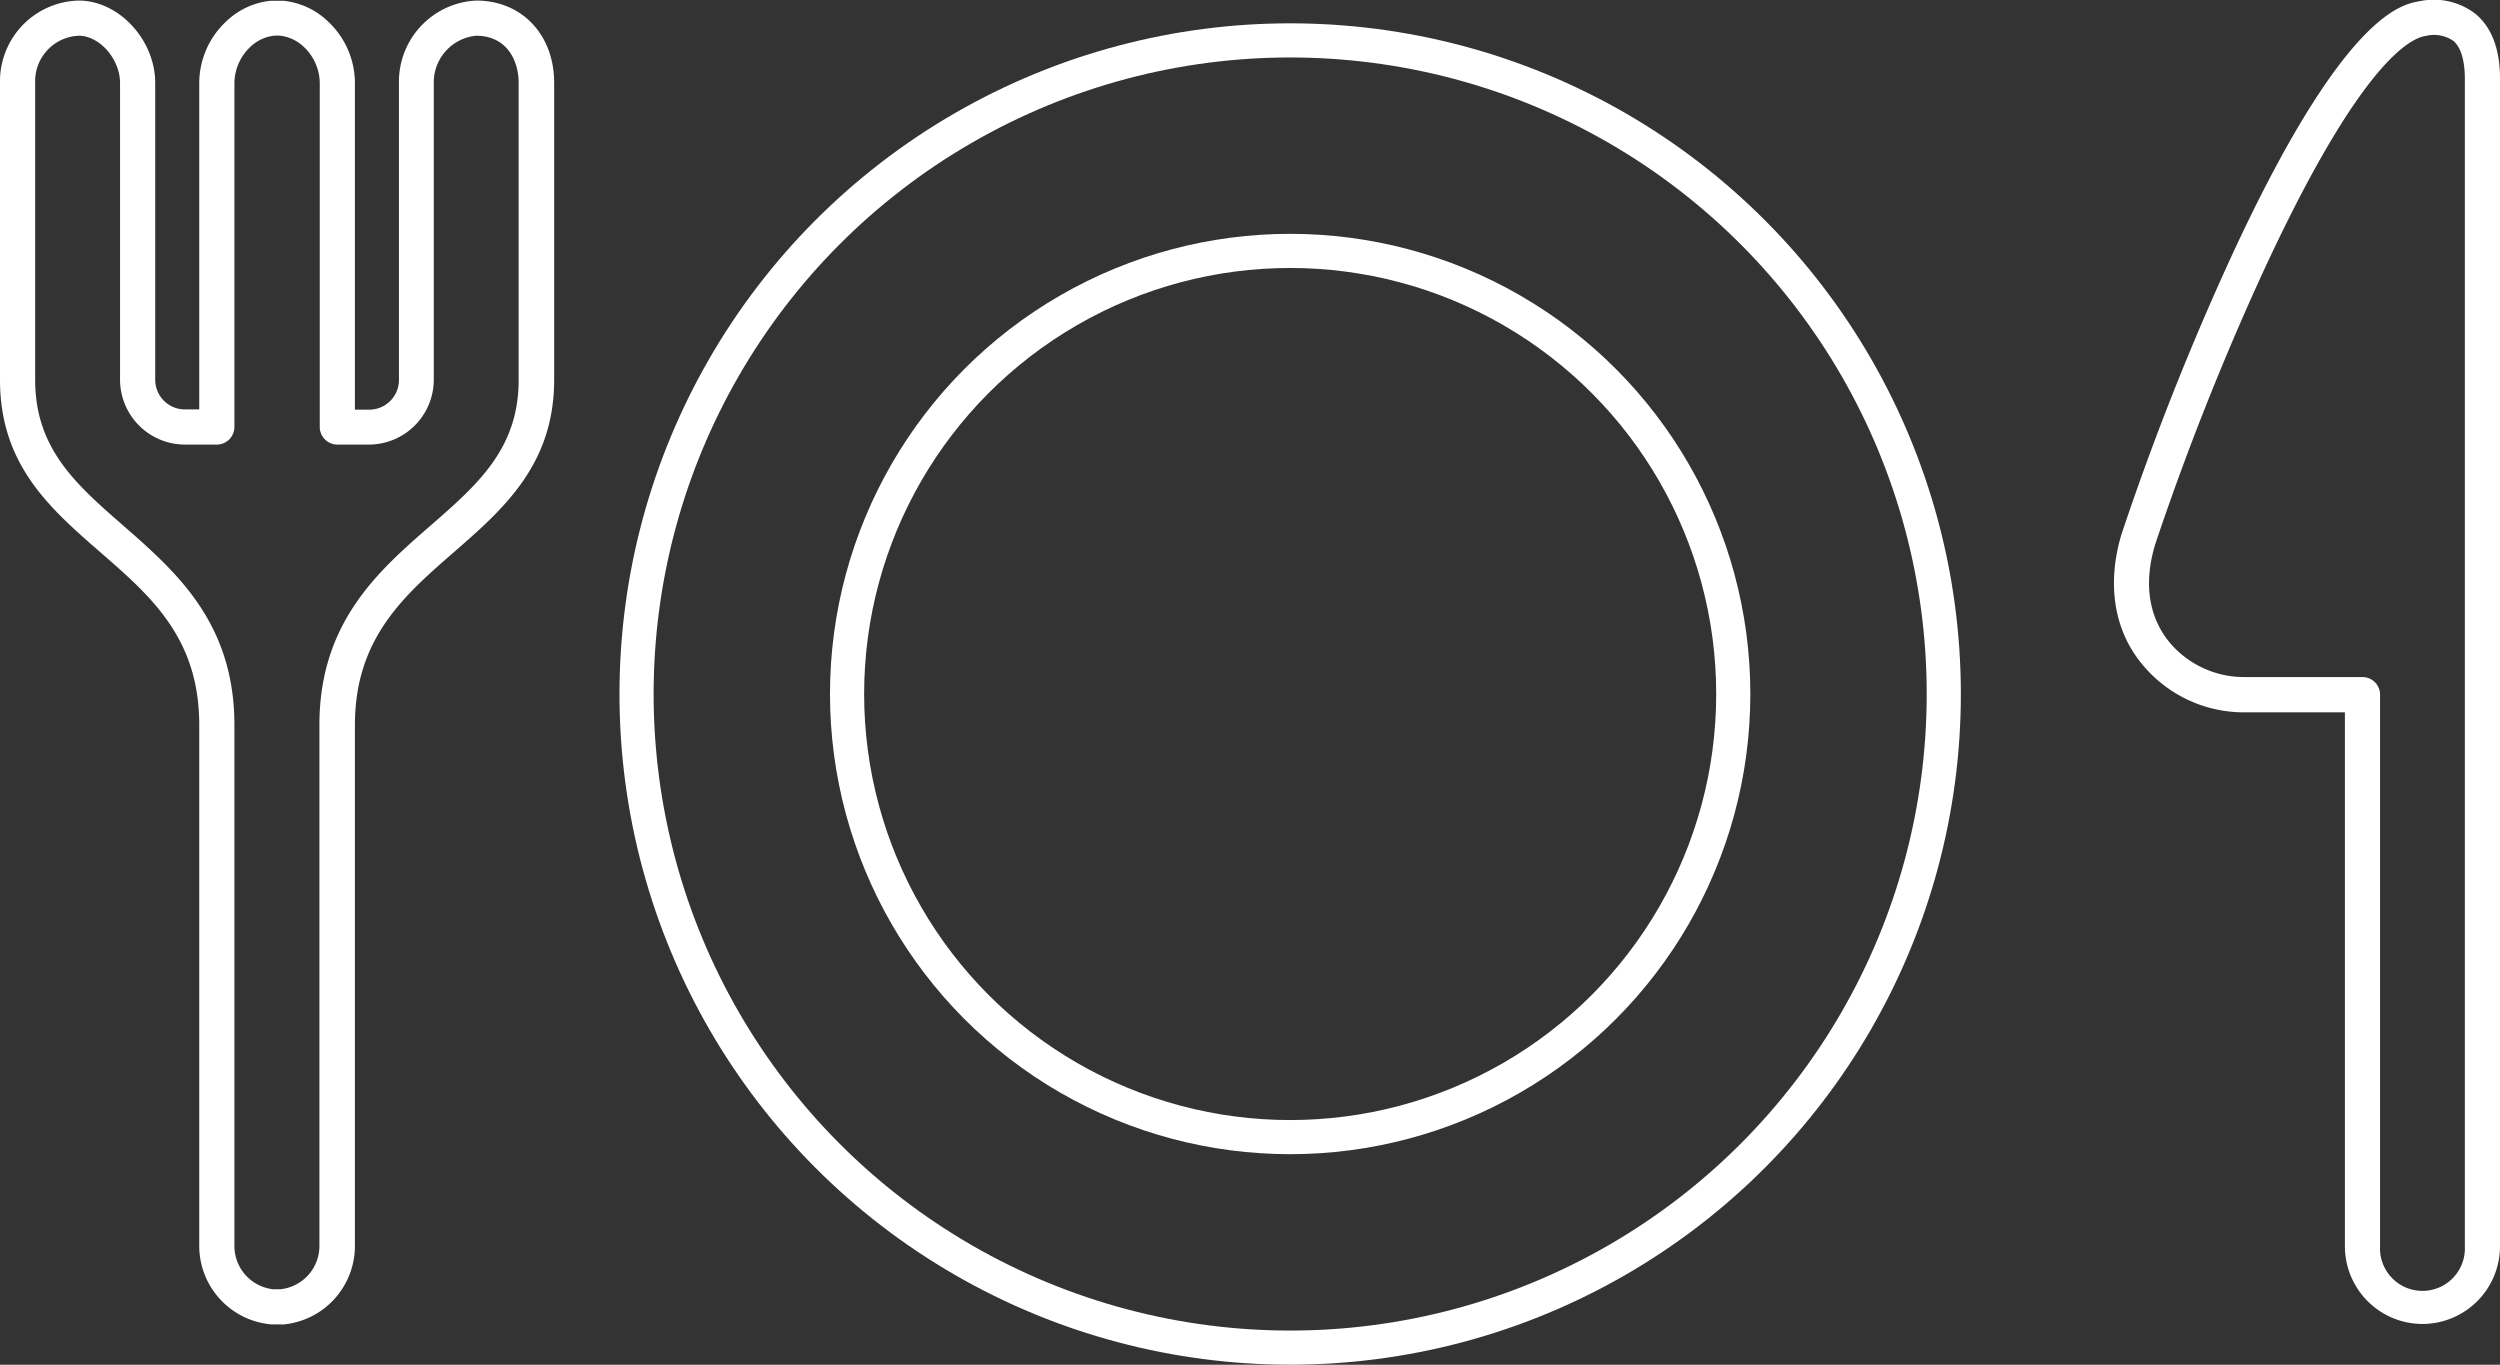 <svg xmlns="http://www.w3.org/2000/svg" viewBox="0 0 219.7 119.93"><rect x="0" y="0" width="219.7" height="119.93" fill="#333333" stroke="none"/><defs><style>.cls-1{fill:none;stroke:#fff;stroke-miterlimit:10;stroke-width:3px;}.cls-2{fill:#fff;}</style></defs><g id="レイヤー_2" data-name="レイヤー 2"><g id="_03" data-name="03"><circle class="cls-1" cx="113.38" cy="60.99" r="57.44"/><circle class="cls-1" cx="113.38" cy="60.99" r="38.94"/><path class="cls-2" d="M212.88,116.35a6.83,6.83,0,0,1-6.81-6.82V62.6h-8.86a11.56,11.56,0,0,1-8.86-4.11c-2.56-3-3.24-7.12-1.91-11.55A242.76,242.76,0,0,1,196,22.74C205.89,1.27,211,.4,212.62.11a6,6,0,0,1,4.95,1.13c1.41,1.19,2.13,3.09,2.13,5.67V109.53A6.83,6.83,0,0,1,212.88,116.35Zm.26-113.19c-1.54.26-6,2.83-14.32,20.87a241.79,241.79,0,0,0-9.42,23.8c-1.31,4.35,0,7.12,1.3,8.67a8.55,8.55,0,0,0,6.51,3h10.4a1.55,1.55,0,0,1,1.55,1.55v48.47a3.73,3.73,0,1,0,7.45,0V6.91c0-1.12-.18-2.6-1-3.31a3,3,0,0,0-2.44-.44Z"/><path class="cls-2" d="M24.72,116.39h-.84a6.93,6.93,0,0,1-6.37-7V63.71c0-7.61-4.21-11.28-8.67-15.16S0,40.85,0,33.38V7.28A7.09,7.09,0,0,1,6.92.05c3.52,0,6.72,3.45,6.72,7.24V33.38a2.61,2.61,0,0,0,2.6,2.6h1.27V7.28a7.43,7.43,0,0,1,2.37-5.4A6.62,6.62,0,0,1,23.77.07l.15,0h.86l.15,0a6.62,6.62,0,0,1,3.89,1.81,7.43,7.43,0,0,1,2.37,5.4V36h1.27a2.61,2.61,0,0,0,2.6-2.6V7.12A7.13,7.13,0,0,1,41.86.05c4,0,6.84,3,6.84,7.23v26.1c0,7.47-4.49,11.38-8.84,15.17s-8.67,7.55-8.67,15.16V109.4a6.93,6.93,0,0,1-6.37,7ZM24,113.3h.64a3.83,3.83,0,0,0,3.43-3.9V63.71c0-9,5.17-13.52,9.73-17.49,4.18-3.64,7.78-6.78,7.78-12.84V7.28c0-1.91-1-4.14-3.75-4.14a4.12,4.12,0,0,0-3.71,4V33.38a5.71,5.71,0,0,1-5.69,5.69H29.65a1.55,1.55,0,0,1-1.55-1.55V7.28a4.43,4.43,0,0,0-1.39-3.15,3.61,3.61,0,0,0-2.15-1h-.42a3.61,3.61,0,0,0-2.15,1A4.43,4.43,0,0,0,20.6,7.28V37.52a1.55,1.55,0,0,1-1.55,1.55H16.24a5.71,5.71,0,0,1-5.69-5.69V7.29c0-2.09-1.79-4.15-3.63-4.15A4,4,0,0,0,3.09,7.28v26.1c0,6.06,3.6,9.2,7.78,12.84,4.56,4,9.73,8.48,9.73,17.49V109.4A3.83,3.83,0,0,0,24,113.3Z"/></g></g></svg>